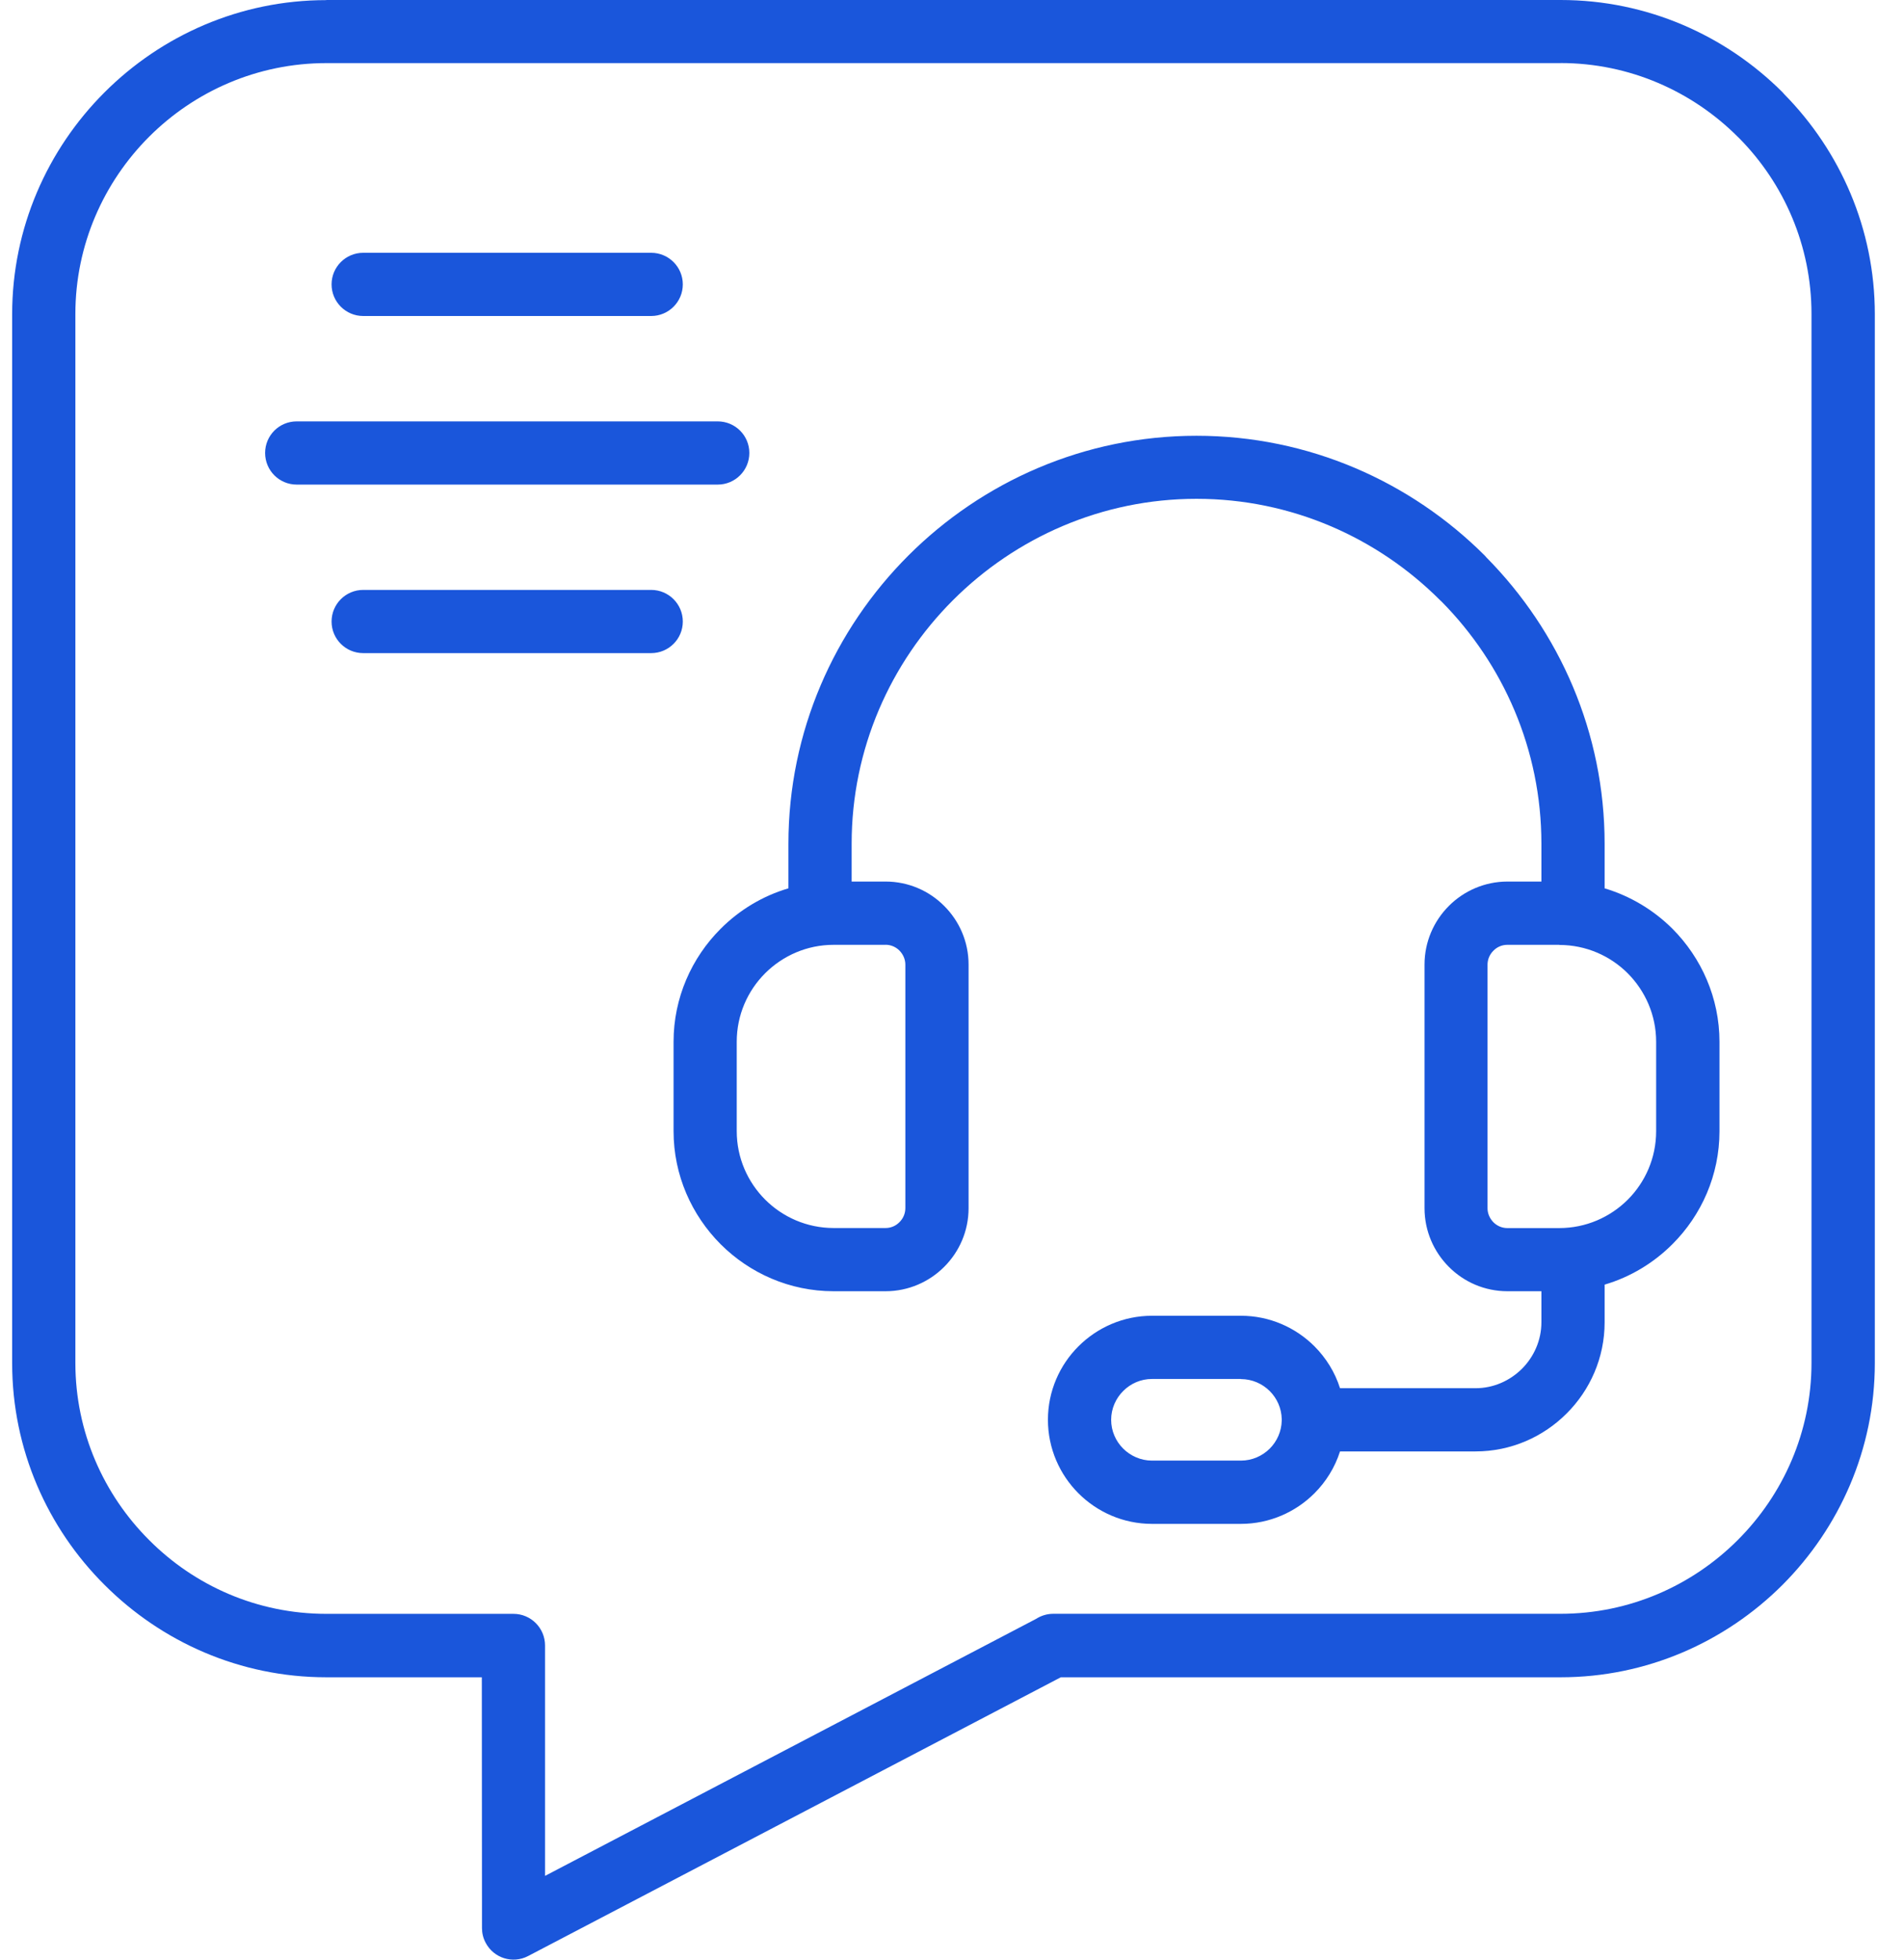 <svg width="34" height="35" viewBox="0 0 34 35" fill="none" xmlns="http://www.w3.org/2000/svg">
<path d="M5.829 0H27.869C29.412 0 30.815 0.632 31.831 1.648L31.861 1.682C32.861 2.698 33.479 4.087 33.479 5.611V24.347C33.479 25.886 32.846 27.288 31.831 28.306L31.828 28.309C30.81 29.325 29.408 29.957 27.869 29.957H18.943L9.43 34.936C9.155 35.08 8.816 34.973 8.672 34.698C8.627 34.614 8.607 34.526 8.607 34.438L8.604 29.957H5.827C4.286 29.957 2.884 29.325 1.867 28.307C0.849 27.293 0.217 25.889 0.217 24.347V5.612C0.217 4.071 0.848 2.668 1.865 1.651L1.868 1.648C2.885 0.632 4.286 0.002 5.827 0.002L5.829 0ZM6.486 11.665C6.174 11.665 5.921 11.413 5.921 11.101C5.921 10.789 6.174 10.536 6.486 10.536H11.628C11.94 10.536 12.193 10.789 12.193 11.101C12.193 11.413 11.94 11.665 11.628 11.665H6.486ZM5.298 8.655C4.986 8.655 4.734 8.402 4.734 8.09C4.734 7.778 4.986 7.526 5.298 7.526H12.816C13.128 7.526 13.381 7.778 13.381 8.09C13.381 8.402 13.128 8.655 12.816 8.655H5.298ZM6.486 5.644C6.174 5.644 5.921 5.391 5.921 5.079C5.921 4.768 6.174 4.515 6.486 4.515H11.628C11.94 4.515 12.193 4.768 12.193 5.079C12.193 5.391 11.94 5.644 11.628 5.644H6.486ZM20.571 23.5H22.159C22.671 23.5 23.135 23.709 23.472 24.045C23.679 24.253 23.838 24.507 23.929 24.794H26.349C26.671 24.794 26.963 24.66 27.178 24.447C27.391 24.233 27.525 23.939 27.525 23.617V23.062H26.919C26.511 23.062 26.14 22.896 25.873 22.627C25.604 22.358 25.438 21.987 25.438 21.578V17.228C25.438 16.82 25.604 16.449 25.873 16.18C26.14 15.912 26.512 15.745 26.919 15.745H27.525V15.067C27.525 13.387 26.843 11.858 25.743 10.745L25.715 10.719C24.599 9.603 23.06 8.909 21.366 8.909C19.674 8.909 18.134 9.603 17.018 10.719C15.902 11.834 15.208 13.375 15.208 15.067V15.745H15.814C16.222 15.745 16.593 15.911 16.86 16.18C17.13 16.449 17.296 16.82 17.296 17.228V21.579C17.296 21.987 17.13 22.358 16.86 22.627C16.593 22.895 16.221 23.062 15.814 23.062H14.886C14.101 23.062 13.387 22.74 12.869 22.223C12.35 21.702 12.028 20.988 12.028 20.203V18.606C12.028 17.823 12.35 17.107 12.868 16.589C13.201 16.255 13.617 16.002 14.079 15.866V15.07C14.079 13.067 14.899 11.244 16.22 9.923C17.54 8.603 19.363 7.783 21.366 7.783C23.37 7.783 25.193 8.603 26.514 9.923L26.544 9.957C27.847 11.276 28.654 13.084 28.654 15.07V15.866C29.116 16.004 29.53 16.255 29.864 16.587C30.383 17.108 30.705 17.824 30.705 18.608V20.204C30.705 20.989 30.383 21.704 29.865 22.221C29.532 22.555 29.116 22.808 28.654 22.944V23.618C28.654 24.251 28.394 24.828 27.976 25.245C27.559 25.663 26.983 25.923 26.349 25.923H23.929C23.838 26.208 23.679 26.464 23.472 26.671C23.137 27.006 22.671 27.217 22.159 27.217H20.571C20.06 27.217 19.595 27.008 19.258 26.671C18.923 26.336 18.713 25.87 18.713 25.358C18.713 24.847 18.922 24.381 19.258 24.046C19.594 23.71 20.06 23.5 20.571 23.5ZM22.159 24.629H20.571C20.371 24.629 20.189 24.711 20.057 24.844C19.926 24.974 19.842 25.158 19.842 25.358C19.842 25.558 19.924 25.74 20.057 25.873C20.188 26.003 20.371 26.087 20.571 26.087H22.159C22.359 26.087 22.541 26.005 22.674 25.873C22.802 25.745 22.884 25.567 22.888 25.373V25.345C22.884 25.151 22.803 24.974 22.674 24.845C22.543 24.714 22.359 24.631 22.159 24.631V24.629ZM27.844 16.875H26.916C26.819 16.875 26.731 16.915 26.668 16.98C26.603 17.044 26.563 17.133 26.563 17.23V21.58C26.563 21.677 26.605 21.765 26.668 21.83C26.733 21.895 26.821 21.934 26.916 21.934H27.844C28.32 21.934 28.753 21.74 29.067 21.427C29.38 21.114 29.574 20.68 29.574 20.204V18.607C29.574 18.131 29.38 17.699 29.067 17.384C28.754 17.071 28.32 16.877 27.844 16.877V16.875ZM15.814 16.875H14.886C14.41 16.875 13.978 17.069 13.663 17.383C13.35 17.696 13.156 18.129 13.156 18.606V20.202C13.156 20.679 13.35 21.111 13.663 21.425C13.976 21.738 14.41 21.933 14.886 21.933H15.814C15.911 21.933 15.999 21.893 16.062 21.828C16.127 21.764 16.167 21.675 16.167 21.578V17.228C16.167 17.131 16.125 17.043 16.062 16.978C15.998 16.913 15.909 16.874 15.814 16.874V16.875ZM27.869 1.127H5.829C4.595 1.127 3.475 1.631 2.664 2.441C1.851 3.254 1.346 4.375 1.346 5.608V24.343C1.346 25.575 1.851 26.696 2.664 27.507C3.475 28.322 4.595 28.824 5.827 28.824H9.169C9.48 28.824 9.733 29.077 9.733 29.389V33.504L18.501 28.914C18.59 28.857 18.695 28.823 18.808 28.823H27.866C29.098 28.823 30.218 28.319 31.03 27.507C31.844 26.694 32.348 25.573 32.348 24.342V5.607C32.348 4.388 31.856 3.278 31.059 2.47L31.031 2.443C30.22 1.632 29.099 1.126 27.867 1.126L27.869 1.127Z" fill="#1A56DB"/>
</svg>
